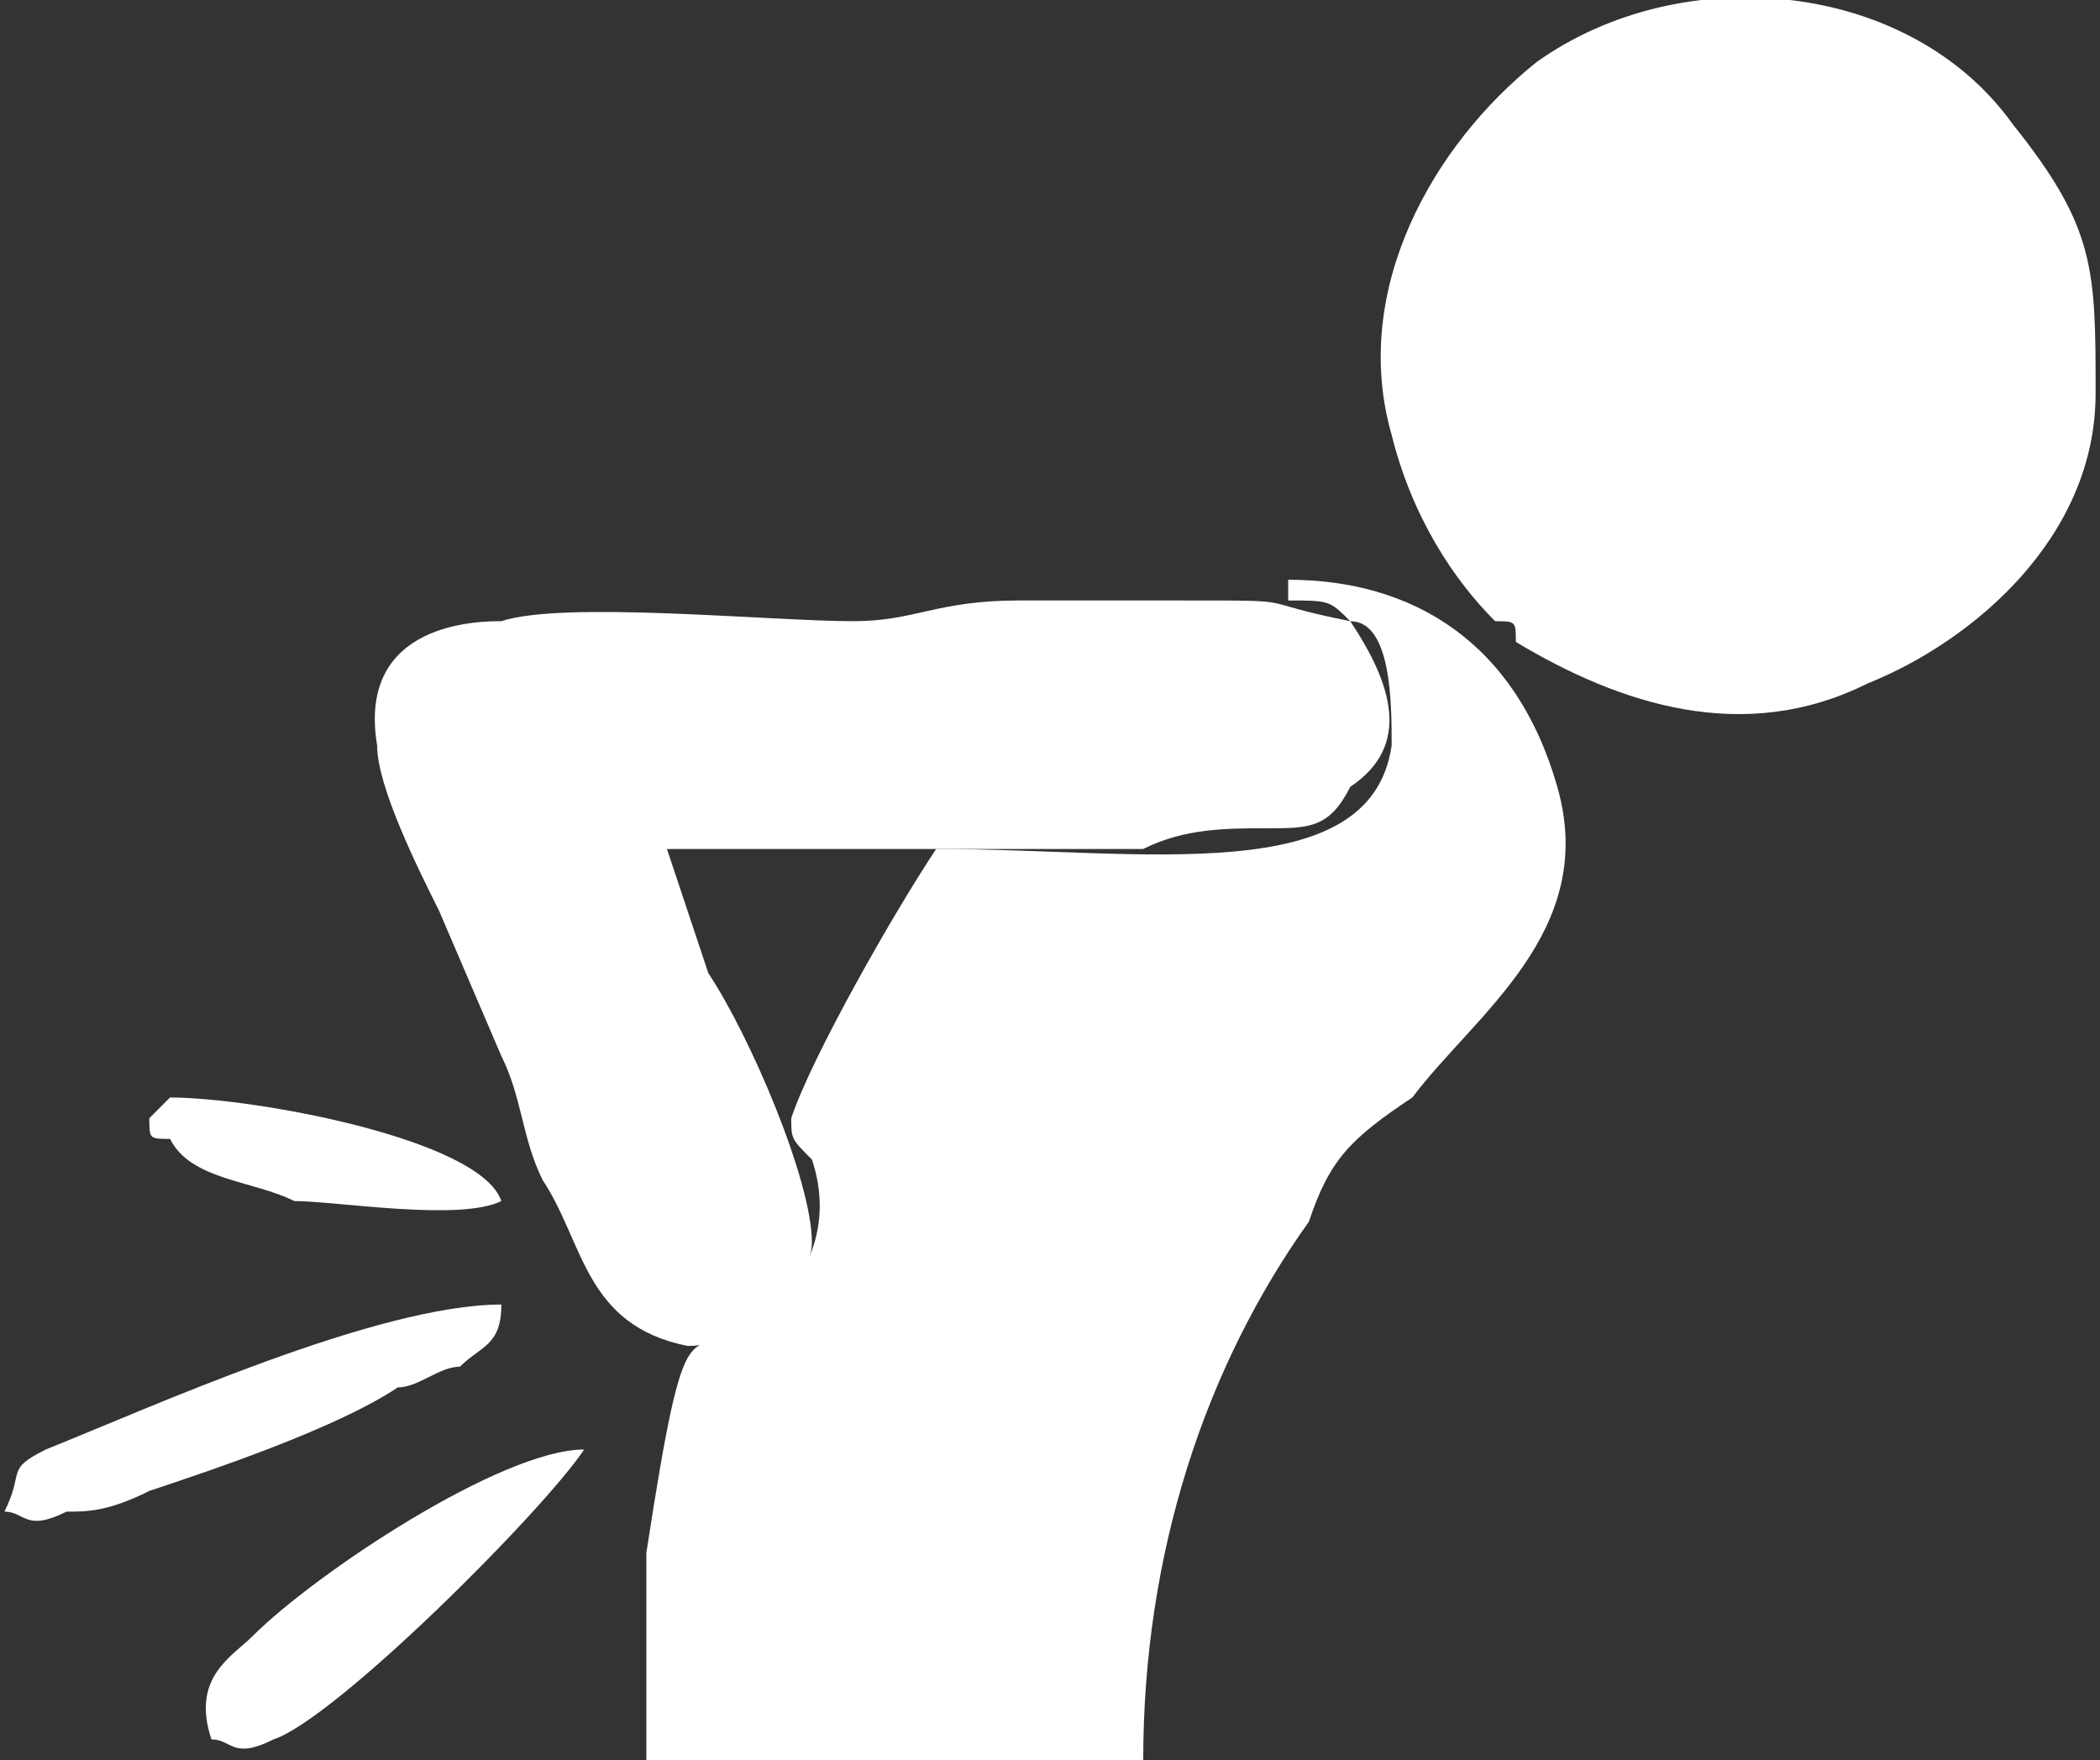 <?xml version="1.0" encoding="utf-8"?>
<!-- Generator: Adobe Illustrator 14.0.0, SVG Export Plug-In . SVG Version: 6.00 Build 43363)  -->
<!DOCTYPE svg PUBLIC "-//W3C//DTD SVG 1.1//EN" "http://www.w3.org/Graphics/SVG/1.1/DTD/svg11.dtd">
<svg version="1.1" id="Capa_1" xmlns="http://www.w3.org/2000/svg" xmlns:xlink="http://www.w3.org/1999/xlink" x="0px" y="0px"
	 width="60.719px" height="50.886px" viewBox="0 0 60.719 50.886" enable-background="new 0 0 60.719 50.886" xml:space="preserve">
<rect x="0" y="0" width="60.719" height="50.886" fill="#333333" stroke="none"/>
<g id="Capa_x0020_1">
	<g id="_2154929905744">
		<path fill="#FFFFFF" d="M39.041,17.959c1.197,0,1.197,2.395,1.197,3.592c-0.599,4.19-7.185,2.993-13.17,2.993
			c-1.197,1.796-3.592,5.986-4.19,7.783c0,0.598,0,0.598,0.599,1.197c0.599,1.795,0,3.592-1.796,4.789
			c-1.796,1.197-1.796-1.197-2.993,6.585c0,1.796,0,3.593,0,5.987h14.367c0-5.987,1.797-11.375,4.79-15.566
			c0.599-1.795,1.197-2.395,2.993-3.592c1.796-2.395,5.388-4.789,4.19-8.979c-1.197-4.191-4.19-5.987-7.782-5.987v0.599
			C38.442,17.361,38.442,17.361,39.041,17.959z"/>
		<path fill="#FFFFFF" d="M60.592,11.375c0-3.592,0-4.79-2.395-7.783c-2.994-4.19-9.579-4.789-13.77-1.796
			c-2.993,2.395-5.388,6.585-4.19,10.776c0.599,2.395,1.796,4.19,2.993,5.388c0.599,0,0.599,0,0.599,0.599
			c2.993,1.796,6.585,2.994,10.177,1.197C57,18.558,60.592,15.565,60.592,11.375z"/>
		<path fill="#FFFFFF" d="M39.041,17.959c-2.993-0.599-1.197-0.599-4.79-0.599c-1.795,0-2.992,0-4.789,0
			c-2.395,0-2.993,0.599-4.789,0.599c-2.395,0-8.381-0.599-10.177,0c-0.599,0-4.19,0-3.592,3.592c0,1.197,1.197,3.592,1.796,4.79
			l1.796,4.189c0.599,1.197,0.599,2.395,1.197,3.592c1.197,1.797,1.197,4.191,4.19,4.79c1.796,0,3.592-1.796,3.592-2.993
			c0-1.797-1.796-5.986-2.994-7.783l-1.197-3.591c1.197,0,1.796,0,3.592,0c2.395,0,8.979,0,10.176,0
			c1.197-0.599,2.395-0.599,3.593-0.599c1.197,0,1.796,0,2.395-1.197C40.836,21.552,40.238,19.755,39.041,17.959z"/>
		<path fill="#FFFFFF" d="M0.128,43.702c0.599,0,0.599,0.599,1.796,0c0.599,0,1.197,0,2.395-0.599
			c1.796-0.599,5.388-1.796,7.184-2.993c0.599,0,1.197-0.599,1.796-0.599c0.599-0.599,1.197-0.599,1.197-1.796
			c-3.592,0-10.177,2.993-13.17,4.19C0.128,42.504,0.727,42.504,0.128,43.702z"/>
		<path fill="#FFFFFF" d="M6.114,50.287c0.599,0,0.599,0.6,1.796,0c1.796-0.598,7.783-6.585,8.98-8.381
			c-2.395,0-7.782,3.592-9.579,5.388C6.713,47.892,5.516,48.492,6.114,50.287z"/>
		<path fill="#FFFFFF" d="M4.318,32.328c0,0.598,0,0.598,0.599,0.598c0.599,1.197,2.395,1.197,3.592,1.797
			c1.197,0,4.789,0.598,5.986,0c-0.599-1.797-7.184-2.994-9.579-2.994L4.318,32.328z"/>
	</g>
</g>
</svg>
